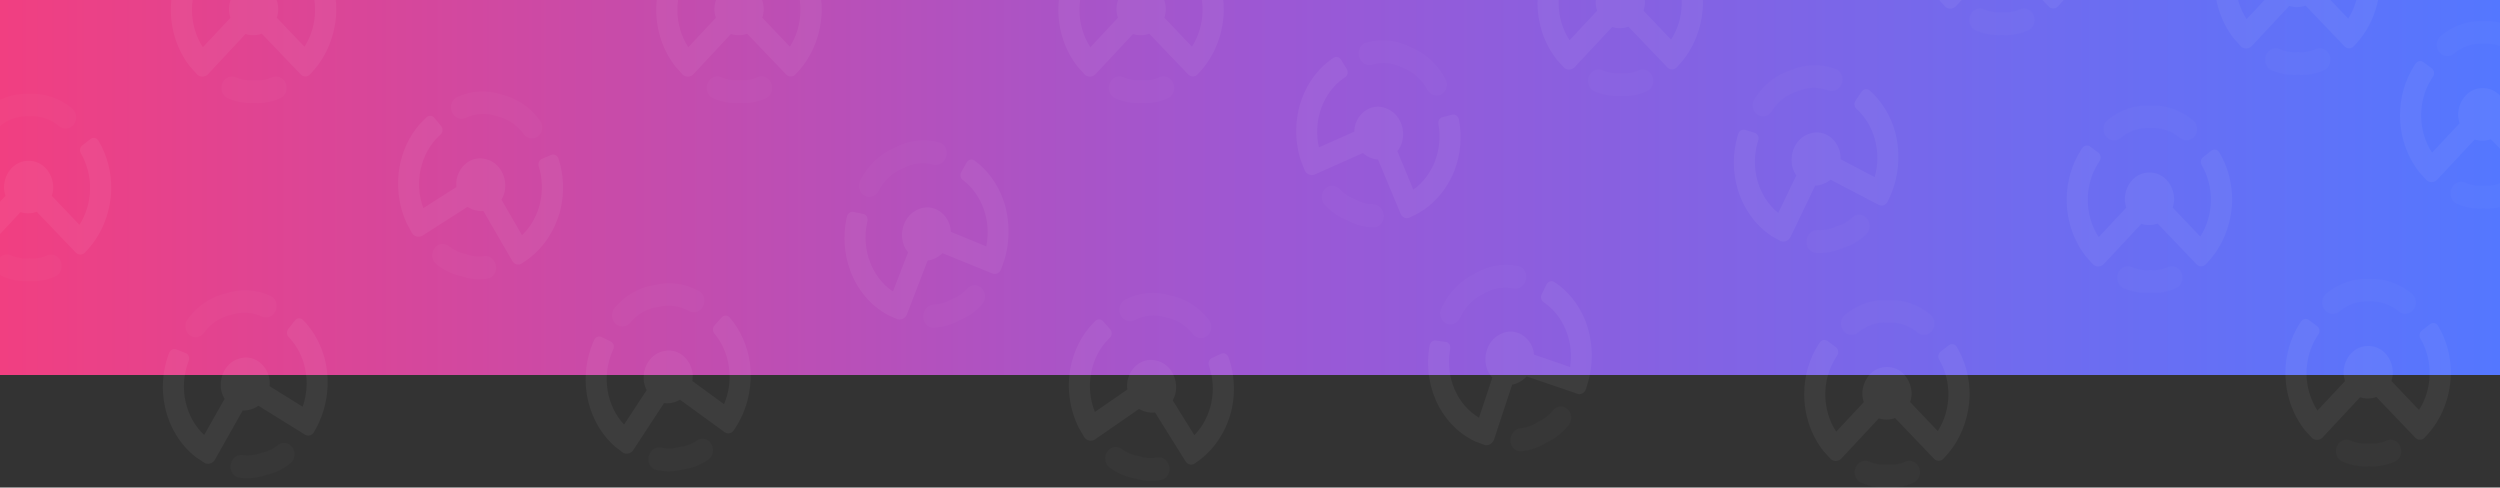 <svg width="1200" height="234" viewBox="0 0 1200 234" fill="none" xmlns="http://www.w3.org/2000/svg">
<rect x="0" y="0" width="1200" height="234" fill="#333333" stroke="none"/>
<rect width="1200" height="180" fill="url(#paint0_linear_604_22582)"/>
<g opacity="0.05">
<path d="M145.398 153.519C144.845 152.984 144.125 152.717 143.397 152.777C142.669 152.837 141.991 153.22 141.514 153.842L138.365 157.896C137.939 158.432 137.715 159.135 137.743 159.853C137.771 160.572 138.047 161.25 138.513 161.743C142.528 165.892 145.323 171.32 146.527 177.302C147.731 183.283 147.286 189.536 145.252 195.226L129.42 185.344C129.57 183.921 129.489 182.479 129.182 181.088C128.774 179.445 128.082 177.91 127.146 176.568C126.21 175.227 125.048 174.106 123.727 173.27C122.405 172.434 120.951 171.899 119.446 171.695C117.94 171.492 116.414 171.625 114.955 172.085C111.979 172.837 109.389 174.884 107.751 177.778C106.113 180.673 105.561 184.179 106.214 187.53C106.531 188.928 107.07 190.25 107.806 191.432L98.005 208.76C93.629 204.686 90.515 199.154 89.11 192.962C87.705 186.77 88.082 180.236 90.186 174.301L90.583 173.217C90.725 172.867 90.8 172.486 90.802 172.101C90.805 171.715 90.734 171.334 90.596 170.981C90.458 170.629 90.254 170.313 90 170.055C89.746 169.797 89.445 169.602 89.119 169.484L84.658 167.718C84.005 167.449 83.285 167.469 82.644 167.772C82.003 168.075 81.487 168.64 81.201 169.352L80.772 170.496C77.931 178.443 77.389 187.196 79.222 195.51C81.384 205.174 86.585 213.629 93.864 219.309L94.195 219.574L98.479 222.388C99.405 222.752 100.417 222.729 101.329 222.323C102.241 221.917 102.992 221.155 103.446 220.176L116.503 197.024C117.808 197.088 119.113 196.92 120.372 196.527C121.668 196.169 122.904 195.572 124.027 194.76L146.411 208.662C147.131 209.089 147.965 209.203 148.755 208.982C149.545 208.76 150.234 208.219 150.692 207.461L151.404 206.162C156.725 196.765 158.525 185.383 156.414 174.498C154.738 166.401 150.893 159.079 145.398 153.519Z" fill="white"/>
<path opacity="0.4" d="M91.163 161.058C90.567 160.644 90.06 160.085 89.681 159.422C89.302 158.759 89.059 158.009 88.971 157.227C88.883 156.445 88.951 155.651 89.171 154.902C89.391 154.154 89.757 153.47 90.242 152.902C94.905 146.643 101.326 142.36 108.445 140.762C115.4 138.429 122.852 138.818 129.584 141.866C130.249 142.11 130.856 142.518 131.362 143.061C131.868 143.603 132.26 144.267 132.508 145.002C132.756 145.737 132.854 146.526 132.796 147.309C132.737 148.093 132.523 148.852 132.169 149.53C131.549 150.702 130.589 151.598 129.45 152.066C128.312 152.535 127.064 152.547 125.919 152.102C121.125 149.811 115.765 149.503 110.788 151.231C105.669 152.302 101.064 155.41 97.814 159.985C96.989 161.007 95.874 161.672 94.66 161.868C93.446 162.064 92.209 161.778 91.163 161.058Z" fill="white"/>
<path opacity="0.4" d="M127.753 227.986C123.614 229.469 119.237 229.92 114.927 229.307C114.232 229.234 113.561 228.987 112.96 228.586C112.36 228.185 111.846 227.639 111.456 226.987C111.066 226.336 110.809 225.595 110.704 224.819C110.599 224.042 110.649 223.249 110.849 222.497C111.199 221.189 111.946 220.062 112.959 219.31C113.973 218.558 115.188 218.23 116.394 218.384C119.426 218.82 122.505 218.464 125.394 217.343C128.295 216.846 131.046 215.565 133.411 213.61C134.412 212.838 135.622 212.486 136.831 212.614C138.039 212.742 139.169 213.344 140.024 214.313C140.515 214.872 140.889 215.546 141.121 216.287C141.352 217.028 141.434 217.818 141.362 218.599C141.289 219.38 141.063 220.134 140.701 220.805C140.338 221.476 139.848 222.049 139.265 222.481C135.843 225.263 131.909 227.145 127.753 227.986Z" fill="white"/>
</g>
<g opacity="0.05">
<path d="M47.24 67.476C46.818 66.805 46.177 66.35 45.458 66.211C44.738 66.071 43.999 66.258 43.402 66.731L39.475 69.809C38.946 70.213 38.578 70.833 38.45 71.538C38.322 72.243 38.445 72.977 38.791 73.581C41.794 78.7 43.34 84.727 43.221 90.859C43.103 96.991 41.327 102.937 38.129 107.904L24.893 94.006C25.344 92.666 25.576 91.245 25.577 89.812C25.534 88.107 25.193 86.429 24.573 84.872C23.954 83.316 23.067 81.912 21.965 80.741C20.863 79.571 19.566 78.656 18.15 78.049C16.733 77.442 15.224 77.155 13.709 77.205C10.66 77.124 7.706 78.406 5.495 80.768C3.283 83.131 1.993 86.382 1.906 89.812C1.913 91.255 2.152 92.684 2.612 94.031L-10.624 108.177C-13.994 103.033 -15.827 96.818 -15.858 90.428C-15.89 84.037 -14.119 77.8 -10.8 72.613L-10.183 71.67C-9.969 71.369 -9.815 71.02 -9.73 70.647C-9.645 70.273 -9.631 69.884 -9.689 69.504C-9.748 69.124 -9.877 68.763 -10.068 68.443C-10.26 68.123 -10.509 67.853 -10.8 67.65L-14.749 64.721C-15.325 64.283 -16.028 64.106 -16.715 64.226C-17.402 64.346 -18.024 64.753 -18.455 65.367L-19.117 66.359C-23.583 73.298 -25.991 81.643 -26 90.209C-25.981 100.174 -22.752 109.794 -16.911 117.285L-16.646 117.633L-13.095 121.529C-12.275 122.135 -11.288 122.388 -10.316 122.242C-9.344 122.096 -8.451 121.561 -7.8 120.735L9.848 101.824C11.1 102.241 12.403 102.434 13.709 102.395C15.044 102.4 16.371 102.157 17.635 101.675L36.364 121.256C36.971 121.867 37.757 122.204 38.571 122.204C39.385 122.204 40.17 121.867 40.777 121.256L41.747 120.189C48.93 112.52 53.125 101.966 53.417 90.83C53.532 82.517 51.376 74.366 47.24 67.476Z" fill="white"/>
<path opacity="0.4" d="M-7.006 60.03C-7.496 59.466 -7.867 58.786 -8.092 58.039C-8.317 57.293 -8.392 56.499 -8.309 55.717C-8.227 54.934 -7.99 54.182 -7.615 53.515C-7.241 52.849 -6.739 52.285 -6.146 51.865C-0.275 47.061 6.876 44.654 14.127 45.04C21.377 44.67 28.524 47.076 34.401 51.865C34.993 52.282 35.495 52.844 35.869 53.508C36.244 54.172 36.481 54.923 36.563 55.703C36.646 56.484 36.572 57.276 36.346 58.021C36.121 58.765 35.75 59.443 35.261 60.005C34.407 60.974 33.283 61.581 32.078 61.726C30.872 61.87 29.659 61.543 28.643 60.8C24.484 57.272 19.35 55.514 14.149 55.836C8.952 55.482 3.816 57.244 -0.322 60.8C-1.342 61.566 -2.567 61.908 -3.787 61.768C-5.007 61.627 -6.146 61.013 -7.006 60.03Z" fill="white"/>
<path opacity="0.4" d="M14.106 134.93C9.771 135.243 5.428 134.489 1.378 132.722C0.719 132.461 0.12 132.039 -0.376 131.486C-0.872 130.934 -1.253 130.264 -1.492 129.526C-1.73 128.788 -1.82 127.999 -1.755 127.217C-1.69 126.435 -1.471 125.679 -1.115 125.003C-0.494 123.83 0.473 122.939 1.618 122.485C2.763 122.032 4.013 122.045 5.15 122.522C7.997 123.77 11.062 124.263 14.106 123.961C17.028 124.268 19.973 123.775 22.688 122.522C23.825 122.045 25.075 122.032 26.22 122.485C27.365 122.939 28.332 123.83 28.953 125.003C29.309 125.679 29.528 126.435 29.593 127.217C29.658 127.999 29.568 128.788 29.329 129.526C29.091 130.264 28.71 130.934 28.214 131.486C27.718 132.039 27.119 132.461 26.46 132.722C22.541 134.49 18.32 135.245 14.106 134.93Z" fill="white"/>
</g>
<g opacity="0.05">
<path d="M155.24 -18.024C154.818 -18.695 154.177 -19.149 153.458 -19.289C152.738 -19.429 151.999 -19.241 151.402 -18.768L147.475 -15.691C146.946 -15.287 146.578 -14.667 146.45 -13.962C146.322 -13.257 146.445 -12.524 146.791 -11.919C149.794 -6.8 151.34 -0.773 151.221 5.359C151.103 11.491 149.327 17.437 146.129 22.404L132.893 8.506C133.344 7.166 133.576 5.745 133.577 4.312C133.534 2.607 133.193 0.929 132.573 -0.628C131.954 -2.184 131.067 -3.588 129.965 -4.759C128.863 -5.929 127.566 -6.844 126.15 -7.451C124.733 -8.058 123.224 -8.345 121.709 -8.295C118.66 -8.376 115.706 -7.094 113.495 -4.732C111.283 -2.369 109.993 0.882 109.906 4.312C109.913 5.755 110.152 7.184 110.612 8.531L97.376 22.677C94.006 17.533 92.173 11.318 92.142 4.928C92.11 -1.463 93.881 -7.7 97.2 -12.887L97.817 -13.83C98.031 -14.131 98.185 -14.48 98.27 -14.854C98.355 -15.227 98.369 -15.616 98.311 -15.996C98.252 -16.376 98.123 -16.737 97.932 -17.057C97.74 -17.377 97.491 -17.647 97.2 -17.85L93.251 -20.779C92.674 -21.217 91.972 -21.394 91.285 -21.274C90.598 -21.154 89.976 -20.747 89.545 -20.134L88.883 -19.141C84.417 -12.202 82.009 -3.857 82 4.709C82.019 14.674 85.248 24.294 91.089 31.785L91.354 32.133L94.905 36.029C95.725 36.635 96.712 36.888 97.684 36.742C98.656 36.596 99.549 36.061 100.2 35.235L117.848 16.324C119.1 16.741 120.403 16.934 121.709 16.895C123.044 16.9 124.371 16.657 125.635 16.175L144.365 35.756C144.971 36.367 145.757 36.704 146.571 36.704C147.384 36.704 148.17 36.367 148.777 35.756L149.747 34.689C156.93 27.02 161.125 16.466 161.417 5.33C161.532 -2.983 159.376 -11.134 155.24 -18.024Z" fill="white"/>
<path opacity="0.4" d="M122.106 49.43C117.771 49.743 113.428 48.989 109.378 47.222C108.719 46.961 108.12 46.539 107.624 45.986C107.128 45.434 106.747 44.764 106.508 44.026C106.27 43.288 106.18 42.499 106.245 41.717C106.31 40.935 106.529 40.179 106.885 39.503C107.506 38.33 108.473 37.439 109.618 36.985C110.763 36.532 112.013 36.545 113.15 37.022C115.997 38.27 119.062 38.763 122.106 38.461C125.028 38.768 127.973 38.275 130.688 37.022C131.825 36.545 133.075 36.532 134.22 36.985C135.365 37.439 136.332 38.33 136.953 39.503C137.309 40.179 137.528 40.935 137.593 41.717C137.658 42.499 137.568 43.288 137.329 44.026C137.091 44.764 136.71 45.434 136.214 45.986C135.718 46.539 135.119 46.961 134.46 47.222C130.541 48.99 126.319 49.745 122.106 49.43Z" fill="white"/>
</g>
<g opacity="0.05">
<path d="M268.088 76.146C267.823 75.38 267.299 74.764 266.631 74.433C265.963 74.102 265.205 74.082 264.524 74.379L260.052 76.296C259.452 76.543 258.961 77.046 258.686 77.695C258.41 78.344 258.371 79.089 258.577 79.77C260.39 85.554 260.594 91.823 259.161 97.74C257.727 103.658 254.725 108.943 250.554 112.893L240.7 95.806C241.426 94.628 241.956 93.312 242.265 91.922C242.591 90.257 242.621 88.535 242.354 86.856C242.087 85.177 241.529 83.574 240.711 82.138C239.894 80.702 238.833 79.461 237.588 78.487C236.344 77.513 234.942 76.823 233.461 76.459C230.52 75.552 227.379 75.991 224.725 77.681C222.071 79.372 220.119 82.176 219.298 85.48C218.994 86.882 218.918 88.334 219.076 89.766L203.191 99.889C201.027 93.981 200.585 87.452 201.929 81.242C203.272 75.033 206.332 69.463 210.667 65.334L211.469 64.587C211.741 64.353 211.966 64.056 212.129 63.717C212.292 63.378 212.389 63.004 212.414 62.619C212.439 62.235 212.391 61.849 212.274 61.487C212.157 61.124 211.973 60.794 211.734 60.518L208.533 56.601C208.068 56.02 207.425 55.657 206.732 55.586C206.039 55.515 205.349 55.741 204.798 56.219L203.942 57.002C198.117 62.519 193.986 69.961 192.135 78.27C190.011 87.945 191.075 98.157 195.131 107.016L195.314 107.425L197.922 112.172C198.587 112.983 199.49 113.497 200.465 113.62C201.44 113.743 202.421 113.467 203.23 112.843L224.421 99.296C225.546 100.042 226.769 100.583 228.044 100.901C229.338 101.27 230.678 101.395 232.009 101.271L245.971 125.368C246.428 126.126 247.118 126.667 247.907 126.889C248.697 127.11 249.532 126.996 250.252 126.569L251.423 125.798C260.042 120.311 266.382 111.212 269.06 100.487C270.959 92.452 270.62 83.956 268.088 76.146Z" fill="white"/>
<path opacity="0.4" d="M217.056 54.156C216.702 53.475 216.489 52.715 216.431 51.929C216.372 51.144 216.471 50.353 216.719 49.616C216.968 48.879 217.359 48.214 217.866 47.669C218.372 47.124 218.981 46.714 219.646 46.468C226.376 43.404 233.833 43.015 240.785 45.363C247.899 46.977 254.316 51.256 258.989 57.503C259.474 58.069 259.84 58.751 260.061 59.497C260.281 60.243 260.35 61.036 260.262 61.816C260.174 62.596 259.932 63.344 259.553 64.005C259.174 64.666 258.669 65.224 258.073 65.636C257.037 66.343 255.815 66.626 254.614 66.439C253.413 66.251 252.307 65.603 251.481 64.605C248.204 60.05 243.601 56.947 238.485 55.844C233.518 54.087 228.155 54.398 223.376 56.722C222.222 57.188 220.959 57.187 219.806 56.718C218.652 56.25 217.68 55.344 217.056 54.156Z" fill="white"/>
<path opacity="0.4" d="M221.432 132.578C217.159 131.702 213.106 129.788 209.556 126.971C208.974 126.539 208.483 125.966 208.121 125.295C207.758 124.624 207.532 123.87 207.46 123.089C207.387 122.308 207.469 121.518 207.701 120.777C207.932 120.036 208.307 119.362 208.797 118.803C209.652 117.834 210.782 117.233 211.991 117.104C213.199 116.976 214.409 117.328 215.41 118.1C217.904 120.087 220.772 121.399 223.791 121.935C226.56 123.028 229.523 123.35 232.427 122.874C233.633 122.72 234.849 123.048 235.862 123.8C236.876 124.552 237.622 125.679 237.973 126.987C238.173 127.739 238.222 128.532 238.117 129.309C238.012 130.085 237.755 130.826 237.365 131.477C236.975 132.129 236.461 132.675 235.861 133.076C235.261 133.477 234.589 133.724 233.894 133.797C229.711 134.447 225.452 134.03 221.432 132.578Z" fill="white"/>
</g>
<g opacity="0.05">
<path d="M350.252 152.39C349.733 151.812 349.032 151.489 348.301 151.492C347.571 151.495 346.872 151.824 346.357 152.406L342.965 156.204C342.506 156.705 342.24 157.388 342.222 158.108C342.205 158.827 342.439 159.525 342.874 160.053C346.621 164.507 349.073 170.141 349.903 176.203C350.733 182.264 349.902 188.467 347.52 193.984L332.339 182.883C332.577 181.475 332.586 180.03 332.366 178.619C332.06 176.948 331.465 175.362 330.615 173.95C329.764 172.538 328.675 171.329 327.408 170.391C326.142 169.454 324.724 168.806 323.235 168.485C321.747 168.164 320.216 168.176 318.731 168.521C315.716 169.038 313.006 170.877 311.192 173.635C309.379 176.394 308.61 179.848 309.054 183.243C309.283 184.662 309.74 186.023 310.401 187.26L299.549 203.777C295.436 199.369 292.672 193.607 291.655 187.319C290.637 181.032 291.418 174.544 293.886 168.788L294.349 167.738C294.513 167.4 294.611 167.026 294.637 166.641C294.663 166.257 294.616 165.871 294.5 165.508C294.384 165.146 294.201 164.815 293.963 164.538C293.725 164.26 293.438 164.043 293.12 163.899L288.779 161.787C288.144 161.468 287.425 161.431 286.767 161.683C286.109 161.935 285.559 162.458 285.229 163.146L284.73 164.253C281.404 171.959 280.32 180.648 281.633 189.085C283.19 198.895 287.855 207.738 294.764 213.975L295.078 214.265L299.177 217.409C300.078 217.845 301.089 217.901 302.024 217.568C302.959 217.234 303.756 216.533 304.268 215.592L318.73 193.521C320.027 193.687 321.34 193.622 322.62 193.329C323.935 193.073 325.204 192.574 326.376 191.853L347.843 207.478C348.534 207.96 349.36 208.139 350.162 207.98C350.963 207.821 351.685 207.335 352.188 206.616L352.979 205.375C358.869 196.419 361.371 185.206 359.94 174.182C358.77 165.973 355.388 158.367 350.252 152.39Z" fill="white"/>
<path opacity="0.4" d="M295.682 155.656C295.113 155.196 294.643 154.599 294.306 153.908C293.968 153.217 293.773 152.45 293.733 151.663C293.694 150.876 293.811 150.089 294.077 149.359C294.342 148.63 294.75 147.977 295.269 147.447C300.309 141.569 306.98 137.801 314.181 136.765C321.263 134.984 328.673 135.957 335.2 139.526C335.848 139.821 336.429 140.276 336.9 140.857C337.371 141.438 337.72 142.131 337.922 142.884C338.124 143.637 338.173 144.431 338.066 145.208C337.959 145.985 337.698 146.726 337.304 147.375C336.612 148.495 335.599 149.313 334.434 149.691C333.269 150.069 332.024 149.984 330.909 149.45C326.268 146.788 320.941 146.06 315.869 147.393C310.696 148.06 305.91 150.798 302.383 155.108C301.497 156.062 300.344 156.639 299.12 156.739C297.897 156.839 296.681 156.456 295.682 155.656Z" fill="white"/>
<path opacity="0.4" d="M328.034 225.294C323.813 226.448 319.419 226.555 315.158 225.605C314.469 225.477 313.814 225.179 313.24 224.731C312.667 224.284 312.188 223.699 311.839 223.019C311.49 222.338 311.28 221.579 311.224 220.796C311.167 220.013 311.265 219.226 311.512 218.491C311.942 217.214 312.757 216.148 313.814 215.478C314.872 214.807 316.105 214.576 317.299 214.823C320.295 215.497 323.39 215.383 326.341 214.491C329.266 214.223 332.09 213.161 334.57 211.397C335.617 210.705 336.846 210.448 338.043 210.671C339.241 210.894 340.331 211.583 341.123 212.617C341.578 213.213 341.91 213.915 342.095 214.672C342.28 215.43 342.313 216.224 342.192 216.998C342.071 217.771 341.799 218.505 341.396 219.146C340.993 219.787 340.468 220.32 339.86 220.705C336.273 223.212 332.232 224.781 328.034 225.294Z" fill="white"/>
</g>
<g opacity="0.05">
<path d="M388.24 -18.024C387.818 -18.695 387.177 -19.149 386.458 -19.289C385.738 -19.429 384.999 -19.241 384.402 -18.768L380.475 -15.691C379.946 -15.287 379.578 -14.667 379.45 -13.962C379.322 -13.257 379.445 -12.524 379.791 -11.919C382.794 -6.8 384.34 -0.773 384.221 5.359C384.103 11.491 382.327 17.437 379.129 22.404L365.893 8.506C366.344 7.166 366.576 5.745 366.577 4.312C366.534 2.607 366.193 0.929 365.573 -0.628C364.954 -2.184 364.067 -3.588 362.965 -4.759C361.863 -5.929 360.566 -6.844 359.15 -7.451C357.733 -8.058 356.224 -8.345 354.709 -8.295C351.66 -8.376 348.706 -7.094 346.495 -4.732C344.283 -2.369 342.993 0.882 342.906 4.312C342.913 5.755 343.152 7.184 343.612 8.531L330.376 22.677C327.006 17.533 325.173 11.318 325.142 4.928C325.11 -1.463 326.881 -7.7 330.2 -12.887L330.817 -13.83C331.031 -14.131 331.185 -14.48 331.27 -14.854C331.355 -15.227 331.369 -15.616 331.311 -15.996C331.252 -16.376 331.123 -16.737 330.932 -17.057C330.74 -17.377 330.491 -17.647 330.2 -17.85L326.251 -20.779C325.675 -21.217 324.972 -21.394 324.285 -21.274C323.598 -21.154 322.976 -20.747 322.545 -20.134L321.883 -19.141C317.417 -12.202 315.009 -3.857 315 4.709C315.019 14.674 318.248 24.294 324.089 31.785L324.354 32.133L327.905 36.029C328.725 36.635 329.712 36.888 330.684 36.742C331.656 36.596 332.549 36.061 333.2 35.235L350.848 16.324C352.1 16.741 353.403 16.934 354.709 16.895C356.044 16.9 357.371 16.657 358.635 16.175L377.365 35.756C377.971 36.367 378.757 36.704 379.571 36.704C380.384 36.704 381.17 36.367 381.777 35.756L382.747 34.689C389.93 27.02 394.125 16.466 394.417 5.33C394.532 -2.983 392.376 -11.134 388.24 -18.024Z" fill="white"/>
<path opacity="0.4" d="M355.106 49.43C350.771 49.743 346.428 48.989 342.378 47.222C341.719 46.961 341.12 46.539 340.624 45.986C340.128 45.434 339.747 44.764 339.508 44.026C339.27 43.288 339.18 42.499 339.245 41.717C339.31 40.935 339.529 40.179 339.885 39.503C340.506 38.33 341.473 37.439 342.618 36.985C343.763 36.532 345.013 36.545 346.15 37.022C348.997 38.27 352.062 38.763 355.106 38.461C358.028 38.768 360.973 38.275 363.688 37.022C364.825 36.545 366.075 36.532 367.22 36.985C368.365 37.439 369.332 38.33 369.953 39.503C370.309 40.179 370.528 40.935 370.593 41.717C370.658 42.499 370.568 43.288 370.329 44.026C370.091 44.764 369.71 45.434 369.214 45.986C368.718 46.539 368.119 46.961 367.46 47.222C363.541 48.99 359.319 49.745 355.106 49.43Z" fill="white"/>
</g>
<g opacity="0.05">
<path d="M467.747 77.028C467.126 76.596 466.378 76.459 465.667 76.647C464.956 76.835 464.34 77.332 463.955 78.03L461.409 82.589C461.062 83.193 460.939 83.926 461.066 84.632C461.194 85.337 461.561 85.958 462.09 86.362C466.632 89.754 470.148 94.623 472.169 100.319C474.19 106.015 474.62 112.269 473.402 118.247L456.391 111.273C456.341 109.841 456.06 108.431 455.564 107.111C454.932 105.561 454.035 104.166 452.924 103.005C451.813 101.845 450.51 100.943 449.088 100.349C447.667 99.756 446.156 99.484 444.641 99.548C443.126 99.612 441.637 100.011 440.26 100.723C437.425 101.99 435.152 104.467 433.937 107.614C432.721 110.761 432.663 114.321 433.775 117.516C434.281 118.842 434.998 120.052 435.89 121.09L428.619 139.929C423.73 136.675 419.885 131.76 417.636 125.892C415.387 120.023 414.851 113.503 416.105 107.27L416.346 106.131C416.437 105.759 416.458 105.37 416.407 104.989C416.355 104.608 416.233 104.244 416.047 103.92C415.862 103.596 415.617 103.32 415.33 103.11C415.043 102.9 414.719 102.76 414.381 102.701L409.729 101.741C409.046 101.591 408.338 101.737 407.747 102.149C407.156 102.562 406.725 103.21 406.541 103.964L406.277 105.169C404.576 113.519 405.258 122.259 408.225 130.149C411.703 139.313 418.017 146.748 425.995 151.077L426.359 151.281L430.982 153.306C431.947 153.503 432.943 153.302 433.787 152.741C434.632 152.179 435.268 151.294 435.58 150.248L445.257 125.082C446.554 124.916 447.821 124.52 449.009 123.911C450.24 123.329 451.377 122.521 452.373 121.522L476.415 131.314C477.185 131.609 478.025 131.575 478.774 131.217C479.524 130.859 480.129 130.203 480.476 129.374L480.999 127.965C484.947 117.748 485.143 106.189 481.544 95.81C478.763 88.108 473.947 81.552 467.747 77.028Z" fill="white"/>
<path opacity="0.4" d="M415.227 94.018C414.58 93.714 414.003 93.251 413.536 92.662C413.069 92.075 412.725 91.377 412.529 90.62C412.334 89.863 412.29 89.067 412.404 88.288C412.517 87.511 412.783 86.771 413.183 86.124C416.918 79.121 422.665 73.761 429.474 70.93C436.019 67.402 443.433 66.475 450.506 68.3C451.197 68.424 451.854 68.72 452.429 69.167C453.004 69.614 453.483 70.201 453.83 70.883C454.177 71.566 454.384 72.327 454.435 73.112C454.486 73.896 454.381 74.683 454.126 75.415C453.676 76.682 452.852 77.735 451.793 78.398C450.733 79.061 449.503 79.293 448.31 79.056C443.256 77.637 437.919 78.275 433.244 80.858C428.337 82.817 424.221 86.696 421.647 91.788C420.974 92.942 419.965 93.795 418.794 94.203C417.622 94.609 416.36 94.544 415.227 94.018Z" fill="white"/>
<path opacity="0.4" d="M460.676 153.684C456.794 155.877 452.534 157.092 448.192 157.246C447.495 157.295 446.797 157.17 446.148 156.879C445.5 156.589 444.917 156.14 444.441 155.565C443.965 154.99 443.608 154.304 443.396 153.556C443.185 152.807 443.123 152.015 443.216 151.237C443.38 149.884 443.961 148.638 444.857 147.718C445.754 146.797 446.909 146.259 448.121 146.198C451.176 146.096 454.169 145.202 456.866 143.586C459.662 142.585 462.201 140.836 464.265 138.489C465.147 137.55 466.293 136.989 467.504 136.903C468.716 136.817 469.915 137.212 470.894 138.019C471.457 138.485 471.92 139.085 472.252 139.776C472.583 140.467 472.775 141.233 472.811 142.017C472.848 142.801 472.73 143.585 472.465 144.312C472.201 145.039 471.796 145.69 471.28 146.22C468.287 149.57 464.663 152.121 460.676 153.684Z" fill="white"/>
</g>
<g opacity="0.05">
<path d="M700.297 57.372C700.129 56.572 699.687 55.88 699.066 55.448C698.445 55.015 697.697 54.877 696.986 55.064L692.321 56.263C691.695 56.414 691.148 56.834 690.794 57.434C690.441 58.034 690.311 58.765 690.43 59.472C691.51 65.484 690.936 71.723 688.785 77.359C686.633 82.994 683.007 87.758 678.388 91.017L670.743 72.553C671.608 71.5 672.296 70.28 672.774 68.952C673.302 67.353 673.544 65.653 673.488 63.949C673.432 62.245 673.077 60.57 672.445 59.02C671.813 57.47 670.916 56.075 669.804 54.915C668.693 53.755 667.389 52.853 665.968 52.261C663.167 50.902 660.003 50.845 657.165 52.103C654.328 53.362 652.049 55.833 650.827 58.977C650.352 60.317 650.098 61.743 650.076 63.186L633.094 70.724C631.682 64.534 632.052 57.999 634.151 52.061C636.249 46.122 639.968 41.085 644.772 37.675L645.659 37.061C645.957 36.871 646.217 36.613 646.42 36.303C646.623 35.992 646.765 35.637 646.838 35.26C646.91 34.884 646.911 34.494 646.84 34.117C646.768 33.74 646.627 33.384 646.425 33.073L643.739 28.694C643.35 28.044 642.758 27.585 642.081 27.406C641.404 27.227 640.692 27.343 640.088 27.73L639.144 28.371C632.693 32.923 627.681 39.645 624.82 47.584C621.52 56.831 621.311 67.111 624.231 76.519L624.361 76.953L626.357 82.062C626.915 82.969 627.746 83.62 628.696 83.894C629.646 84.169 630.652 84.049 631.53 83.557L654.19 73.461C655.213 74.375 656.356 75.103 657.58 75.617C658.816 76.184 660.127 76.518 661.46 76.604L672.305 102.653C672.665 103.475 673.28 104.118 674.035 104.461C674.79 104.805 675.63 104.823 676.396 104.512L677.652 103.932C686.865 99.848 694.269 91.831 698.248 81.628C701.122 73.969 701.838 65.503 700.297 57.372Z" fill="white"/>
<path opacity="0.4" d="M652.479 27.608C652.214 26.879 652.096 26.092 652.136 25.305C652.175 24.517 652.371 23.75 652.708 23.059C653.045 22.368 653.515 21.771 654.084 21.311C654.653 20.851 655.306 20.539 655.996 20.4C663.039 18.42 670.471 19.202 677.066 22.616C683.911 25.328 689.736 30.57 693.59 37.488C694.001 38.124 694.279 38.856 694.405 39.63C694.531 40.404 694.501 41.199 694.317 41.958C694.134 42.717 693.801 43.42 693.345 44.015C692.888 44.61 692.318 45.083 691.677 45.398C690.563 45.936 689.319 46.025 688.153 45.651C686.987 45.277 685.971 44.463 685.277 43.345C682.595 38.322 678.421 34.528 673.491 32.635C668.79 30.117 663.441 29.586 658.421 31.138C657.22 31.419 655.97 31.22 654.885 30.576C653.801 29.931 652.95 28.882 652.479 27.608Z" fill="white"/>
<path opacity="0.4" d="M647.114 105.951C642.99 104.414 639.214 101.884 636.047 98.539C635.524 98.019 635.109 97.376 634.833 96.654C634.557 95.933 634.426 95.151 634.451 94.367C634.476 93.582 634.655 92.812 634.976 92.115C635.297 91.417 635.751 90.808 636.306 90.332C637.272 89.506 638.466 89.087 639.678 89.149C640.891 89.211 642.046 89.75 642.941 90.671C645.165 93.029 647.843 94.777 650.766 95.78C653.373 97.297 656.268 98.08 659.202 98.062C660.416 98.099 661.579 98.614 662.489 99.517C663.4 100.42 664 101.654 664.185 103.004C664.29 103.78 664.241 104.573 664.041 105.326C663.841 106.078 663.495 106.771 663.028 107.355C662.561 107.939 661.985 108.4 661.341 108.703C660.697 109.006 660.001 109.145 659.303 109.109C655.081 109.098 650.915 108.018 647.114 105.951Z" fill="white"/>
</g>
<g opacity="0.05">
<path d="M897.41 43.42C896.825 42.929 896.09 42.719 895.367 42.837C894.645 42.954 893.993 43.389 893.555 44.046L890.666 48.338C890.273 48.906 890.094 49.624 890.166 50.339C890.238 51.054 890.556 51.709 891.051 52.164C895.313 55.988 898.439 61.183 900.011 67.056C901.582 72.928 901.526 79.201 899.85 85.037L883.444 76.421C883.505 74.989 883.335 73.557 882.942 72.194C882.433 70.588 881.648 69.11 880.631 67.845C879.614 66.58 878.385 65.553 877.016 64.823C875.646 64.093 874.161 63.673 872.647 63.588C871.133 63.504 869.619 63.756 868.192 64.33C865.27 65.313 862.813 67.559 861.359 70.574C859.904 73.59 859.57 77.131 860.43 80.423C860.832 81.793 861.453 83.069 862.26 84.19L853.558 102.245C848.939 98.524 845.489 93.251 843.704 87.184C841.918 81.117 841.889 74.57 843.621 68.483L843.949 67.372C844.07 67.011 844.121 66.625 844.099 66.241C844.077 65.856 843.984 65.481 843.824 65.14C843.664 64.799 843.442 64.5 843.172 64.263C842.902 64.025 842.59 63.855 842.258 63.763L837.698 62.35C837.029 62.134 836.313 62.21 835.692 62.563C835.072 62.915 834.592 63.519 834.35 64.252L833.994 65.427C831.652 73.578 831.654 82.352 833.999 90.502C836.754 99.973 842.467 107.999 850.08 113.093L850.427 113.332L854.875 115.803C855.822 116.094 856.829 115.991 857.714 115.515C858.599 115.038 859.301 114.219 859.693 113.207L871.283 89.086C872.588 89.047 873.88 88.778 875.111 88.287C876.382 87.828 877.577 87.135 878.648 86.237L901.839 98.349C902.584 98.719 903.423 98.767 904.197 98.484C904.972 98.201 905.626 97.607 906.035 96.815L906.665 95.463C911.39 85.672 912.481 74.176 909.699 63.483C907.525 55.538 903.236 48.535 897.41 43.42Z" fill="white"/>
<path opacity="0.4" d="M843.774 55.196C843.153 54.829 842.614 54.311 842.194 53.68C841.775 53.048 841.486 52.319 841.35 51.546C841.213 50.773 841.232 49.975 841.405 49.211C841.578 48.447 841.9 47.736 842.349 47.131C846.613 40.521 852.753 35.745 859.756 33.592C866.548 30.72 874.006 30.523 880.911 33.035C881.59 33.226 882.221 33.586 882.759 34.087C883.298 34.589 883.729 35.22 884.022 35.934C884.315 36.648 884.462 37.427 884.453 38.213C884.443 38.999 884.276 39.773 883.966 40.478C883.419 41.696 882.517 42.664 881.41 43.221C880.304 43.778 879.06 43.888 877.89 43.534C872.965 41.625 867.599 41.738 862.742 43.852C857.702 45.322 853.301 48.784 850.342 53.603C849.583 54.687 848.511 55.439 847.312 55.729C846.114 56.02 844.862 55.831 843.774 55.196Z" fill="white"/>
<path opacity="0.4" d="M884.424 119.093C880.387 120.897 876.049 121.69 871.712 121.417C871.014 121.398 870.328 121.205 869.705 120.852C869.081 120.498 868.535 119.994 868.105 119.375C867.676 118.756 867.374 118.037 867.221 117.271C867.068 116.504 867.068 115.709 867.221 114.943C867.489 113.611 868.164 112.428 869.128 111.598C870.093 110.769 871.285 110.346 872.498 110.405C875.549 110.603 878.599 110.005 881.411 108.66C884.275 107.937 886.939 106.443 889.177 104.308C890.128 103.459 891.313 103.012 892.527 103.045C893.74 103.079 894.905 103.59 895.818 104.49C896.342 105.009 896.757 105.652 897.034 106.373C897.311 107.094 897.442 107.875 897.418 108.66C897.394 109.445 897.215 110.214 896.895 110.913C896.575 111.611 896.122 112.22 895.567 112.697C892.326 115.741 888.518 117.927 884.424 119.093Z" fill="white"/>
</g>
<g opacity="0.05">
<path d="M1065.24 73.101C1064.82 72.43 1064.18 71.975 1063.46 71.836C1062.74 71.696 1062 71.883 1061.4 72.356L1057.48 75.434C1056.95 75.838 1056.58 76.458 1056.45 77.163C1056.32 77.868 1056.44 78.602 1056.79 79.206C1059.79 84.325 1061.34 90.352 1061.22 96.484C1061.1 102.616 1059.33 108.562 1056.13 113.529L1042.89 99.631C1043.34 98.291 1043.58 96.87 1043.58 95.437C1043.53 93.732 1043.19 92.054 1042.57 90.497C1041.95 88.941 1041.07 87.537 1039.97 86.366C1038.86 85.196 1037.57 84.281 1036.15 83.674C1034.73 83.067 1033.22 82.78 1031.71 82.83C1028.66 82.749 1025.71 84.031 1023.49 86.393C1021.28 88.756 1019.99 92.007 1019.91 95.437C1019.91 96.88 1020.15 98.309 1020.61 99.656L1007.38 113.802C1004.01 108.658 1002.17 102.443 1002.14 96.053C1002.11 89.662 1003.88 83.425 1007.2 78.238L1007.82 77.295C1008.03 76.994 1008.19 76.645 1008.27 76.272C1008.36 75.898 1008.37 75.509 1008.31 75.129C1008.25 74.749 1008.12 74.388 1007.93 74.068C1007.74 73.748 1007.49 73.478 1007.2 73.275L1003.25 70.346C1002.67 69.908 1001.97 69.731 1001.29 69.851C1000.6 69.971 999.976 70.378 999.545 70.992L998.883 71.984C994.417 78.923 992.009 87.268 992 95.834C992.019 105.799 995.248 115.419 1001.09 122.91L1001.35 123.258L1004.91 127.154C1005.73 127.76 1006.71 128.013 1007.68 127.867C1008.66 127.721 1009.55 127.186 1010.2 126.36L1027.85 107.449C1029.1 107.866 1030.4 108.059 1031.71 108.02C1033.04 108.025 1034.37 107.782 1035.64 107.3L1054.36 126.881C1054.97 127.492 1055.76 127.829 1056.57 127.829C1057.38 127.829 1058.17 127.492 1058.78 126.881L1059.75 125.814C1066.93 118.145 1071.13 107.591 1071.42 96.455C1071.53 88.142 1069.38 79.991 1065.24 73.101Z" fill="white"/>
<path opacity="0.4" d="M1010.99 65.655C1010.5 65.091 1010.13 64.411 1009.91 63.664C1009.68 62.918 1009.61 62.124 1009.69 61.342C1009.77 60.559 1010.01 59.807 1010.38 59.14C1010.76 58.474 1011.26 57.91 1011.85 57.49C1017.72 52.686 1024.88 50.279 1032.13 50.665C1039.38 50.295 1046.52 52.701 1052.4 57.49C1052.99 57.907 1053.5 58.469 1053.87 59.133C1054.24 59.797 1054.48 60.548 1054.56 61.328C1054.65 62.109 1054.57 62.901 1054.35 63.646C1054.12 64.39 1053.75 65.068 1053.26 65.63C1052.41 66.599 1051.28 67.206 1050.08 67.351C1048.87 67.495 1047.66 67.168 1046.64 66.425C1042.48 62.897 1037.35 61.139 1032.15 61.461C1026.95 61.107 1021.82 62.869 1017.68 66.425C1016.66 67.191 1015.43 67.533 1014.21 67.393C1012.99 67.252 1011.85 66.638 1010.99 65.655Z" fill="white"/>
<path opacity="0.4" d="M1032.11 140.555C1027.77 140.868 1023.43 140.114 1019.38 138.347C1018.72 138.086 1018.12 137.664 1017.62 137.111C1017.13 136.559 1016.75 135.889 1016.51 135.151C1016.27 134.413 1016.18 133.624 1016.25 132.842C1016.31 132.06 1016.53 131.304 1016.88 130.628C1017.51 129.455 1018.47 128.564 1019.62 128.11C1020.76 127.657 1022.01 127.67 1023.15 128.147C1026 129.395 1029.06 129.888 1032.11 129.586C1035.03 129.893 1037.97 129.4 1040.69 128.147C1041.83 127.67 1043.08 127.657 1044.22 128.11C1045.37 128.564 1046.33 129.455 1046.95 130.628C1047.31 131.304 1047.53 132.06 1047.59 132.842C1047.66 133.624 1047.57 134.413 1047.33 135.151C1047.09 135.889 1046.71 136.559 1046.21 137.111C1045.72 137.664 1045.12 138.086 1044.46 138.347C1040.54 140.115 1036.32 140.87 1032.11 140.555Z" fill="white"/>
</g>
<g opacity="0.05">
<path d="M1136.24 -31.524C1135.82 -32.195 1135.18 -32.65 1134.46 -32.789C1133.74 -32.929 1133 -32.742 1132.4 -32.269L1128.48 -29.191C1127.95 -28.787 1127.58 -28.167 1127.45 -27.462C1127.32 -26.757 1127.44 -26.023 1127.79 -25.419C1130.79 -20.3 1132.34 -14.273 1132.22 -8.141C1132.1 -2.009 1130.33 3.937 1127.13 8.904L1113.89 -4.994C1114.34 -6.334 1114.58 -7.755 1114.58 -9.188C1114.53 -10.893 1114.19 -12.571 1113.57 -14.128C1112.95 -15.684 1112.07 -17.088 1110.97 -18.259C1109.86 -19.429 1108.57 -20.344 1107.15 -20.951C1105.73 -21.558 1104.22 -21.845 1102.71 -21.795C1099.66 -21.875 1096.71 -20.594 1094.49 -18.232C1092.28 -15.869 1090.99 -12.618 1090.91 -9.188C1090.91 -7.745 1091.15 -6.316 1091.61 -4.969L1078.38 9.177C1075.01 4.033 1073.17 -2.182 1073.14 -8.572C1073.11 -14.963 1074.88 -21.2 1078.2 -26.387L1078.82 -27.33C1079.03 -27.631 1079.19 -27.98 1079.27 -28.354C1079.36 -28.727 1079.37 -29.116 1079.31 -29.496C1079.25 -29.876 1079.12 -30.237 1078.93 -30.557C1078.74 -30.877 1078.49 -31.147 1078.2 -31.35L1074.25 -34.279C1073.67 -34.717 1072.97 -34.894 1072.29 -34.774C1071.6 -34.654 1070.98 -34.247 1070.54 -33.633L1069.88 -32.641C1065.42 -25.702 1063.01 -17.357 1063 -8.791C1063.02 1.174 1066.25 10.794 1072.09 18.285L1072.35 18.633L1075.91 22.529C1076.73 23.135 1077.71 23.388 1078.68 23.242C1079.66 23.096 1080.55 22.561 1081.2 21.735L1098.85 2.824C1100.1 3.241 1101.4 3.434 1102.71 3.395C1104.04 3.4 1105.37 3.157 1106.64 2.675L1125.36 22.256C1125.97 22.867 1126.76 23.204 1127.57 23.204C1128.38 23.204 1129.17 22.867 1129.78 22.256L1130.75 21.189C1137.93 13.52 1142.13 2.966 1142.42 -8.17C1142.53 -16.483 1140.38 -24.634 1136.24 -31.524Z" fill="white"/>
<path opacity="0.4" d="M1103.11 35.93C1098.77 36.243 1094.43 35.489 1090.38 33.722C1089.72 33.461 1089.12 33.039 1088.62 32.486C1088.13 31.934 1087.75 31.264 1087.51 30.526C1087.27 29.788 1087.18 28.999 1087.25 28.217C1087.31 27.435 1087.53 26.679 1087.88 26.003C1088.51 24.83 1089.47 23.939 1090.62 23.485C1091.76 23.032 1093.01 23.045 1094.15 23.521C1097 24.77 1100.06 25.263 1103.11 24.961C1106.03 25.268 1108.97 24.774 1111.69 23.521C1112.83 23.045 1114.08 23.032 1115.22 23.485C1116.37 23.939 1117.33 24.83 1117.95 26.003C1118.31 26.679 1118.53 27.435 1118.59 28.217C1118.66 28.999 1118.57 29.788 1118.33 30.526C1118.09 31.264 1117.71 31.934 1117.21 32.486C1116.72 33.039 1116.12 33.461 1115.46 33.722C1111.54 35.49 1107.32 36.245 1103.11 35.93Z" fill="white"/>
</g>
<g opacity="0.05">
<path d="M1225.24 32.601C1224.82 31.93 1224.18 31.476 1223.46 31.336C1222.74 31.196 1222 31.384 1221.4 31.857L1217.48 34.934C1216.95 35.338 1216.58 35.958 1216.45 36.663C1216.32 37.368 1216.44 38.102 1216.79 38.706C1219.79 43.825 1221.34 49.852 1221.22 55.984C1221.1 62.116 1219.33 68.062 1216.13 73.029L1202.89 59.131C1203.34 57.791 1203.58 56.37 1203.58 54.937C1203.53 53.232 1203.19 51.554 1202.57 49.997C1201.95 48.441 1201.07 47.037 1199.97 45.866C1198.86 44.696 1197.57 43.781 1196.15 43.174C1194.73 42.567 1193.22 42.28 1191.71 42.33C1188.66 42.249 1185.71 43.531 1183.49 45.893C1181.28 48.256 1179.99 51.507 1179.91 54.937C1179.91 56.38 1180.15 57.809 1180.61 59.156L1167.38 73.302C1164.01 68.158 1162.17 61.943 1162.14 55.553C1162.11 49.162 1163.88 42.925 1167.2 37.738L1167.82 36.795C1168.03 36.494 1168.19 36.145 1168.27 35.772C1168.36 35.398 1168.37 35.009 1168.31 34.629C1168.25 34.249 1168.12 33.888 1167.93 33.568C1167.74 33.248 1167.49 32.978 1167.2 32.775L1163.25 29.846C1162.67 29.408 1161.97 29.231 1161.29 29.351C1160.6 29.471 1159.98 29.878 1159.54 30.491L1158.88 31.484C1154.42 38.423 1152.01 46.768 1152 55.334C1152.02 65.299 1155.25 74.919 1161.09 82.41L1161.35 82.758L1164.91 86.654C1165.73 87.26 1166.71 87.513 1167.68 87.367C1168.66 87.221 1169.55 86.686 1170.2 85.86L1187.85 66.949C1189.1 67.366 1190.4 67.559 1191.71 67.52C1193.04 67.525 1194.37 67.282 1195.64 66.8L1214.36 86.381C1214.97 86.992 1215.76 87.329 1216.57 87.329C1217.38 87.329 1218.17 86.992 1218.78 86.381L1219.75 85.314C1226.93 77.645 1231.13 67.091 1231.42 55.955C1231.53 47.642 1229.38 39.491 1225.24 32.601Z" fill="white"/>
<path opacity="0.4" d="M1170.99 25.155C1170.5 24.591 1170.13 23.911 1169.91 23.164C1169.68 22.418 1169.61 21.624 1169.69 20.842C1169.77 20.059 1170.01 19.307 1170.38 18.64C1170.76 17.974 1171.26 17.41 1171.85 16.99C1177.72 12.186 1184.88 9.779 1192.13 10.165C1199.38 9.795 1206.52 12.201 1212.4 16.99C1212.99 17.407 1213.5 17.969 1213.87 18.633C1214.24 19.297 1214.48 20.048 1214.56 20.828C1214.65 21.61 1214.57 22.401 1214.35 23.146C1214.12 23.89 1213.75 24.568 1213.26 25.13C1212.41 26.099 1211.28 26.706 1210.08 26.851C1208.87 26.995 1207.66 26.668 1206.64 25.925C1202.48 22.397 1197.35 20.639 1192.15 20.961C1186.95 20.607 1181.82 22.369 1177.68 25.925C1176.66 26.691 1175.43 27.033 1174.21 26.893C1172.99 26.753 1171.85 26.138 1170.99 25.155Z" fill="white"/>
<path opacity="0.4" d="M1192.11 100.055C1187.77 100.368 1183.43 99.614 1179.38 97.847C1178.72 97.586 1178.12 97.164 1177.62 96.611C1177.13 96.059 1176.75 95.389 1176.51 94.651C1176.27 93.913 1176.18 93.124 1176.25 92.342C1176.31 91.56 1176.53 90.804 1176.88 90.128C1177.51 88.955 1178.47 88.064 1179.62 87.61C1180.76 87.157 1182.01 87.17 1183.15 87.647C1186 88.895 1189.06 89.388 1192.11 89.086C1195.03 89.393 1197.97 88.9 1200.69 87.647C1201.83 87.17 1203.08 87.157 1204.22 87.61C1205.37 88.064 1206.33 88.955 1206.95 90.128C1207.31 90.804 1207.53 91.56 1207.59 92.342C1207.66 93.124 1207.57 93.913 1207.33 94.651C1207.09 95.389 1206.71 96.059 1206.21 96.611C1205.72 97.164 1205.12 97.586 1204.46 97.847C1200.54 99.615 1196.32 100.37 1192.11 100.055Z" fill="white"/>
</g>
<g opacity="0.05">
<path d="M589.671 171.437C589.382 170.683 588.839 170.088 588.161 169.783C587.483 169.478 586.725 169.488 586.054 169.811L581.644 171.903C581.052 172.174 580.577 172.695 580.322 173.355C580.067 174.015 580.051 174.76 580.278 175.433C582.27 181.143 582.667 187.399 581.419 193.369C580.17 199.34 577.333 204.74 573.288 208.851L562.909 192.161C563.598 190.956 564.088 189.62 564.353 188.218C564.626 186.541 564.603 184.819 564.284 183.152C563.966 181.485 563.358 179.904 562.497 178.501C561.635 177.098 560.536 175.9 559.262 174.975C557.989 174.05 556.566 173.416 555.074 173.11C552.107 172.319 548.981 172.881 546.381 174.675C543.781 176.469 541.918 179.347 541.2 182.682C540.939 184.095 540.909 185.549 541.111 186.974L525.549 197.715C523.204 191.894 522.56 185.387 523.71 179.129C524.86 172.87 527.744 167.184 531.949 162.887L532.728 162.109C532.992 161.864 533.208 161.559 533.36 161.213C533.512 160.868 533.598 160.49 533.611 160.105C533.624 159.72 533.564 159.336 533.436 158.979C533.308 158.621 533.114 158.299 532.867 158.032L529.545 154.244C529.063 153.68 528.409 153.343 527.714 153.299C527.02 153.256 526.336 153.509 525.801 154.008L524.97 154.824C519.32 160.566 515.422 168.166 513.83 176.543C512.007 186.295 513.388 196.459 517.716 205.153L517.911 205.555L520.665 210.197C521.355 210.981 522.273 211.459 523.251 211.544C524.229 211.629 525.202 211.315 525.99 210.659L546.748 196.289C547.896 196.99 549.135 197.483 550.419 197.75C551.724 198.068 553.067 198.14 554.393 197.965L569.094 221.499C569.574 222.238 570.28 222.752 571.076 222.942C571.873 223.132 572.703 222.986 573.409 222.531L574.556 221.714C583 215.892 589.054 206.55 591.397 195.726C593.045 187.622 592.443 179.144 589.671 171.437Z" fill="white"/>
<path opacity="0.4" d="M537.987 151.467C537.613 150.801 537.376 150.049 537.293 149.266C537.211 148.483 537.285 147.69 537.51 146.943C537.736 146.197 538.107 145.517 538.596 144.952C539.085 144.388 539.68 143.954 540.338 143.682C546.968 140.356 554.408 139.674 561.43 141.748C568.589 143.081 575.135 147.106 579.999 153.166C580.501 153.713 580.888 154.379 581.132 155.116C581.375 155.854 581.468 156.643 581.405 157.426C581.341 158.209 581.122 158.966 580.764 159.642C580.406 160.317 579.918 160.894 579.336 161.329C578.322 162.077 577.11 162.408 575.904 162.268C574.698 162.127 573.572 161.523 572.716 160.558C569.3 156.135 564.603 153.214 559.456 152.313C554.438 150.752 549.088 151.273 544.383 153.783C543.244 154.294 541.982 154.343 540.815 153.92C539.648 153.497 538.648 152.63 537.987 151.467Z" fill="white"/>
<path opacity="0.4" d="M544.795 229.669C540.497 228.96 536.387 227.207 532.752 224.531C532.156 224.122 531.648 223.569 531.265 222.912C530.882 222.256 530.633 221.512 530.536 220.734C530.44 219.956 530.497 219.164 530.706 218.414C530.914 217.664 531.267 216.976 531.74 216.398C532.564 215.396 533.675 214.75 534.879 214.574C536.082 214.399 537.303 214.704 538.327 215.436C540.881 217.324 543.788 218.522 546.822 218.939C549.623 219.923 552.595 220.129 555.482 219.538C556.683 219.338 557.908 219.618 558.944 220.329C559.98 221.04 560.761 222.138 561.151 223.431C561.375 224.175 561.449 224.966 561.368 225.746C561.287 226.526 561.053 227.277 560.684 227.943C560.314 228.609 559.818 229.175 559.23 229.6C558.643 230.024 557.979 230.297 557.287 230.398C553.127 231.211 548.858 230.962 544.795 229.669Z" fill="white"/>
</g>
<g opacity="0.05">
<path d="M746.068 135.346C745.427 134.951 744.674 134.858 743.973 135.088C743.271 135.317 742.68 135.85 742.327 136.57L739.997 141.272C739.679 141.896 739.59 142.636 739.75 143.332C739.91 144.029 740.305 144.627 740.852 145C745.546 148.12 749.284 152.775 751.567 158.344C753.85 163.914 754.57 170.134 753.632 176.176L736.32 170.212C736.203 168.785 735.858 167.394 735.3 166.105C734.598 164.594 733.637 163.254 732.473 162.16C731.31 161.067 729.966 160.242 728.519 159.734C727.073 159.225 725.551 159.042 724.041 159.195C722.531 159.348 721.063 159.835 719.72 160.627C716.949 162.058 714.794 164.666 713.726 167.881C712.659 171.095 712.767 174.653 714.025 177.779C714.593 179.072 715.365 180.239 716.304 181.223L709.919 200.465C704.886 197.503 700.817 192.821 698.298 187.093C695.78 181.365 694.941 174.885 695.903 168.587L696.09 167.435C696.165 167.059 696.168 166.669 696.099 166.291C696.03 165.914 695.89 165.557 695.69 165.245C695.489 164.932 695.232 164.671 694.936 164.478C694.639 164.285 694.309 164.165 693.969 164.126L689.278 163.441C688.59 163.332 687.89 163.519 687.319 163.965C686.748 164.412 686.348 165.085 686.199 165.849L685.991 167.067C684.681 175.506 685.768 184.194 689.098 191.898C692.998 200.845 699.649 207.899 707.818 211.752L708.191 211.933L712.901 213.684C713.874 213.824 714.86 213.565 715.677 212.954C716.494 212.344 717.088 211.422 717.351 210.359L725.844 184.658C727.132 184.416 728.378 183.946 729.536 183.267C730.738 182.614 731.836 181.741 732.785 180.684L757.249 189.047C758.032 189.296 758.869 189.212 759.601 188.811C760.332 188.41 760.907 187.719 761.214 186.871L761.671 185.433C765.138 174.998 764.796 163.443 760.719 153.29C757.583 145.762 752.469 139.499 746.068 135.346Z" fill="white"/>
<path opacity="0.4" d="M694.41 155.409C693.751 155.143 693.152 154.715 692.659 154.155C692.166 153.595 691.79 152.919 691.559 152.174C691.328 151.43 691.248 150.637 691.325 149.854C691.401 149.07 691.633 148.316 692.002 147.646C695.407 140.433 700.896 134.742 707.564 131.514C713.936 127.605 721.297 126.243 728.445 127.65C729.141 127.733 729.81 127.99 730.406 128.402C731.001 128.815 731.506 129.372 731.885 130.033C732.263 130.694 732.505 131.443 732.593 132.223C732.68 133.003 732.611 133.796 732.391 134.542C732 135.833 731.227 136.934 730.2 137.658C729.173 138.383 727.955 138.687 726.752 138.519C721.639 137.4 716.34 138.352 711.791 141.206C706.982 143.451 703.052 147.568 700.718 152.804C700.1 153.996 699.132 154.908 697.981 155.383C696.83 155.859 695.567 155.868 694.41 155.409Z" fill="white"/>
<path opacity="0.4" d="M742.571 212.315C738.796 214.733 734.599 216.198 730.27 216.607C729.576 216.697 728.874 216.613 728.212 216.361C727.551 216.109 726.948 215.695 726.446 215.15C725.944 214.604 725.556 213.939 725.31 213.204C725.063 212.469 724.965 211.682 725.022 210.899C725.123 209.538 725.645 208.261 726.497 207.288C727.349 206.316 728.478 205.711 729.686 205.579C732.732 205.297 735.678 204.228 738.297 202.455C741.043 201.291 743.497 199.395 745.449 196.93C746.285 195.94 747.404 195.312 748.61 195.155C749.815 194.998 751.032 195.322 752.047 196.07C752.63 196.502 753.121 197.074 753.485 197.745C753.848 198.415 754.074 199.169 754.148 199.95C754.221 200.731 754.139 201.52 753.909 202.262C753.678 203.003 753.304 203.678 752.814 204.237C749.981 207.759 746.48 210.52 742.571 212.315Z" fill="white"/>
</g>
<g opacity="0.05">
<path d="M939.24 166.476C938.818 165.805 938.177 165.35 937.458 165.211C936.738 165.071 935.999 165.259 935.402 165.731L931.475 168.809C930.946 169.213 930.578 169.833 930.45 170.538C930.322 171.243 930.445 171.976 930.791 172.581C933.794 177.7 935.34 183.727 935.221 189.859C935.103 195.991 933.327 201.937 930.129 206.904L916.893 193.006C917.344 191.666 917.576 190.245 917.577 188.812C917.534 187.107 917.193 185.429 916.573 183.872C915.954 182.316 915.067 180.912 913.965 179.741C912.863 178.571 911.566 177.656 910.15 177.049C908.733 176.442 907.224 176.155 905.709 176.205C902.66 176.125 899.706 177.406 897.495 179.768C895.283 182.131 893.993 185.382 893.906 188.812C893.913 190.255 894.152 191.684 894.612 193.031L881.376 207.177C878.006 202.033 876.173 195.818 876.142 189.428C876.11 183.037 877.881 176.8 881.2 171.613L881.817 170.67C882.031 170.369 882.185 170.02 882.27 169.647C882.355 169.273 882.369 168.884 882.311 168.504C882.252 168.124 882.123 167.763 881.932 167.443C881.74 167.123 881.491 166.853 881.2 166.65L877.251 163.721C876.675 163.283 875.972 163.106 875.285 163.226C874.598 163.346 873.976 163.753 873.545 164.366L872.883 165.359C868.417 172.298 866.009 180.643 866 189.209C866.019 199.174 869.248 208.794 875.089 216.285L875.354 216.633L878.905 220.529C879.725 221.135 880.712 221.388 881.684 221.242C882.656 221.096 883.549 220.561 884.2 219.735L901.848 200.824C903.1 201.241 904.403 201.434 905.709 201.395C907.044 201.4 908.371 201.157 909.635 200.675L928.365 220.256C928.971 220.867 929.757 221.204 930.571 221.204C931.384 221.204 932.17 220.867 932.777 220.256L933.747 219.189C940.93 211.52 945.125 200.966 945.417 189.83C945.532 181.517 943.376 173.366 939.24 166.476Z" fill="white"/>
<path opacity="0.4" d="M884.994 159.03C884.504 158.466 884.133 157.786 883.908 157.039C883.683 156.293 883.608 155.499 883.691 154.717C883.773 153.934 884.01 153.182 884.385 152.515C884.759 151.849 885.261 151.285 885.854 150.865C891.725 146.061 898.876 143.654 906.127 144.04C913.377 143.67 920.524 146.076 926.401 150.865C926.993 151.282 927.495 151.844 927.869 152.508C928.244 153.172 928.481 153.923 928.563 154.704C928.646 155.484 928.572 156.276 928.346 157.021C928.121 157.765 927.75 158.443 927.261 159.005C926.407 159.974 925.283 160.581 924.078 160.726C922.872 160.87 921.659 160.543 920.643 159.8C916.484 156.272 911.35 154.514 906.149 154.836C900.952 154.482 895.816 156.244 891.678 159.8C890.658 160.566 889.433 160.908 888.213 160.768C886.993 160.627 885.854 160.013 884.994 159.03Z" fill="white"/>
<path opacity="0.4" d="M906.106 233.93C901.771 234.243 897.428 233.489 893.378 231.722C892.719 231.461 892.12 231.039 891.624 230.486C891.128 229.934 890.747 229.264 890.508 228.526C890.27 227.788 890.18 226.999 890.245 226.217C890.31 225.435 890.529 224.679 890.885 224.003C891.506 222.83 892.473 221.939 893.618 221.485C894.763 221.032 896.013 221.045 897.15 221.522C899.997 222.77 903.062 223.263 906.106 222.961C909.028 223.268 911.973 222.775 914.688 221.522C915.825 221.045 917.075 221.032 918.22 221.485C919.365 221.939 920.332 222.83 920.953 224.003C921.309 224.679 921.528 225.435 921.593 226.217C921.658 226.999 921.568 227.788 921.329 228.526C921.091 229.264 920.71 229.934 920.214 230.486C919.718 231.039 919.119 231.461 918.46 231.722C914.541 233.49 910.319 234.245 906.106 233.93Z" fill="white"/>
</g>
<g opacity="0.05">
<path d="M1170.24 156.351C1169.82 155.68 1169.18 155.225 1168.46 155.086C1167.74 154.946 1167 155.134 1166.4 155.606L1162.48 158.684C1161.95 159.088 1161.58 159.708 1161.45 160.413C1161.32 161.118 1161.44 161.851 1161.79 162.456C1164.79 167.575 1166.34 173.602 1166.22 179.734C1166.1 185.866 1164.33 191.812 1161.13 196.779L1147.89 182.881C1148.34 181.541 1148.58 180.12 1148.58 178.687C1148.53 176.982 1148.19 175.304 1147.57 173.747C1146.95 172.191 1146.07 170.787 1144.97 169.616C1143.86 168.446 1142.57 167.531 1141.15 166.924C1139.73 166.317 1138.22 166.03 1136.71 166.08C1133.66 166 1130.71 167.281 1128.49 169.643C1126.28 172.006 1124.99 175.257 1124.91 178.687C1124.91 180.13 1125.15 181.559 1125.61 182.906L1112.38 197.052C1109.01 191.908 1107.17 185.693 1107.14 179.303C1107.11 172.912 1108.88 166.675 1112.2 161.488L1112.82 160.545C1113.03 160.244 1113.19 159.895 1113.27 159.522C1113.36 159.148 1113.37 158.759 1113.31 158.379C1113.25 157.999 1113.12 157.638 1112.93 157.318C1112.74 156.998 1112.49 156.728 1112.2 156.525L1108.25 153.596C1107.67 153.158 1106.97 152.981 1106.29 153.101C1105.6 153.221 1104.98 153.628 1104.54 154.241L1103.88 155.234C1099.42 162.173 1097.01 170.518 1097 179.084C1097.02 189.049 1100.25 198.669 1106.09 206.16L1106.35 206.508L1109.91 210.404C1110.73 211.01 1111.71 211.263 1112.68 211.117C1113.66 210.971 1114.55 210.436 1115.2 209.61L1132.85 190.699C1134.1 191.116 1135.4 191.309 1136.71 191.27C1138.04 191.275 1139.37 191.032 1140.64 190.55L1159.36 210.131C1159.97 210.742 1160.76 211.079 1161.57 211.079C1162.38 211.079 1163.17 210.742 1163.78 210.131L1164.75 209.064C1171.93 201.395 1176.13 190.841 1176.42 179.705C1176.53 171.392 1174.38 163.241 1170.24 156.351Z" fill="white"/>
<path opacity="0.4" d="M1115.99 148.905C1115.5 148.341 1115.13 147.661 1114.91 146.914C1114.68 146.168 1114.61 145.374 1114.69 144.592C1114.77 143.809 1115.01 143.057 1115.38 142.39C1115.76 141.724 1116.26 141.16 1116.85 140.74C1122.72 135.936 1129.88 133.529 1137.13 133.915C1144.38 133.545 1151.52 135.951 1157.4 140.74C1157.99 141.157 1158.5 141.719 1158.87 142.383C1159.24 143.047 1159.48 143.798 1159.56 144.579C1159.65 145.359 1159.57 146.151 1159.35 146.896C1159.12 147.64 1158.75 148.318 1158.26 148.88C1157.41 149.849 1156.28 150.456 1155.08 150.601C1153.87 150.745 1152.66 150.418 1151.64 149.675C1147.48 146.147 1142.35 144.389 1137.15 144.711C1131.95 144.357 1126.82 146.119 1122.68 149.675C1121.66 150.441 1120.43 150.783 1119.21 150.643C1117.99 150.502 1116.85 149.888 1115.99 148.905Z" fill="white"/>
<path opacity="0.4" d="M1137.11 223.805C1132.77 224.118 1128.43 223.364 1124.38 221.597C1123.72 221.336 1123.12 220.914 1122.62 220.361C1122.13 219.809 1121.75 219.139 1121.51 218.401C1121.27 217.663 1121.18 216.874 1121.25 216.092C1121.31 215.31 1121.53 214.554 1121.88 213.878C1122.51 212.705 1123.47 211.814 1124.62 211.36C1125.76 210.907 1127.01 210.92 1128.15 211.397C1131 212.645 1134.06 213.138 1137.11 212.836C1140.03 213.143 1142.97 212.65 1145.69 211.397C1146.83 210.92 1148.08 210.907 1149.22 211.36C1150.37 211.814 1151.33 212.705 1151.95 213.878C1152.31 214.554 1152.53 215.31 1152.59 216.092C1152.66 216.874 1152.57 217.663 1152.33 218.401C1152.09 219.139 1151.71 219.809 1151.21 220.361C1150.72 220.914 1150.12 221.336 1149.46 221.597C1145.54 223.365 1141.32 224.12 1137.11 223.805Z" fill="white"/>
</g>
<g opacity="0.05">
<path d="M581.24 -18.024C580.818 -18.695 580.177 -19.149 579.458 -19.289C578.738 -19.429 577.999 -19.241 577.402 -18.768L573.475 -15.691C572.946 -15.287 572.578 -14.667 572.45 -13.962C572.322 -13.257 572.445 -12.524 572.791 -11.919C575.794 -6.8 577.34 -0.773 577.221 5.359C577.103 11.491 575.327 17.437 572.129 22.404L558.893 8.506C559.344 7.166 559.576 5.745 559.577 4.312C559.534 2.607 559.193 0.929 558.573 -0.628C557.954 -2.184 557.067 -3.588 555.965 -4.759C554.863 -5.929 553.566 -6.844 552.15 -7.451C550.733 -8.058 549.224 -8.345 547.709 -8.295C544.66 -8.376 541.706 -7.094 539.495 -4.732C537.283 -2.369 535.993 0.882 535.906 4.312C535.913 5.755 536.152 7.184 536.612 8.531L523.376 22.677C520.006 17.533 518.173 11.318 518.142 4.928C518.11 -1.463 519.881 -7.7 523.2 -12.887L523.817 -13.83C524.031 -14.131 524.185 -14.48 524.27 -14.854C524.355 -15.227 524.369 -15.616 524.311 -15.996C524.252 -16.376 524.123 -16.737 523.932 -17.057C523.74 -17.377 523.491 -17.647 523.2 -17.85L519.251 -20.779C518.675 -21.217 517.972 -21.394 517.285 -21.274C516.598 -21.154 515.976 -20.747 515.545 -20.134L514.883 -19.141C510.417 -12.202 508.009 -3.857 508 4.709C508.019 14.674 511.248 24.294 517.089 31.785L517.354 32.133L520.905 36.029C521.725 36.635 522.712 36.888 523.684 36.742C524.656 36.596 525.549 36.061 526.2 35.235L543.848 16.324C545.1 16.741 546.403 16.934 547.709 16.895C549.044 16.9 550.371 16.657 551.635 16.175L570.365 35.756C570.971 36.367 571.757 36.704 572.571 36.704C573.384 36.704 574.17 36.367 574.777 35.756L575.747 34.689C582.93 27.02 587.125 16.466 587.417 5.33C587.532 -2.983 585.376 -11.134 581.24 -18.024Z" fill="white"/>
<path opacity="0.4" d="M548.106 49.43C543.771 49.743 539.428 48.989 535.378 47.222C534.719 46.961 534.12 46.539 533.624 45.986C533.128 45.434 532.747 44.764 532.508 44.026C532.27 43.288 532.18 42.499 532.245 41.717C532.31 40.935 532.529 40.179 532.885 39.503C533.506 38.33 534.473 37.439 535.618 36.985C536.763 36.532 538.013 36.545 539.15 37.022C541.997 38.27 545.062 38.763 548.106 38.461C551.028 38.768 553.973 38.275 556.688 37.022C557.825 36.545 559.075 36.532 560.22 36.985C561.365 37.439 562.332 38.33 562.953 39.503C563.309 40.179 563.528 40.935 563.593 41.717C563.658 42.499 563.568 43.288 563.329 44.026C563.091 44.764 562.71 45.434 562.214 45.986C561.718 46.539 561.119 46.961 560.46 47.222C556.541 48.99 552.319 49.745 548.106 49.43Z" fill="white"/>
</g>
<g opacity="0.05">
<path d="M811.24 -21.399C810.818 -22.07 810.177 -22.524 809.458 -22.664C808.738 -22.804 807.999 -22.616 807.402 -22.143L803.475 -19.066C802.946 -18.662 802.578 -18.042 802.45 -17.337C802.322 -16.632 802.445 -15.899 802.791 -15.294C805.794 -10.175 807.34 -4.148 807.221 1.984C807.103 8.116 805.327 14.062 802.129 19.029L788.893 5.131C789.344 3.791 789.576 2.37 789.577 0.937C789.534 -0.768 789.193 -2.446 788.573 -4.003C787.954 -5.559 787.067 -6.963 785.965 -8.134C784.863 -9.304 783.566 -10.219 782.15 -10.826C780.733 -11.433 779.224 -11.72 777.709 -11.67C774.66 -11.751 771.706 -10.469 769.495 -8.107C767.283 -5.744 765.993 -2.493 765.906 0.937C765.913 2.38 766.152 3.809 766.612 5.156L753.376 19.302C750.006 14.158 748.173 7.943 748.142 1.553C748.11 -4.838 749.881 -11.075 753.2 -16.262L753.817 -17.205C754.031 -17.506 754.185 -17.855 754.27 -18.229C754.355 -18.602 754.369 -18.991 754.311 -19.371C754.252 -19.751 754.123 -20.112 753.932 -20.432C753.74 -20.752 753.491 -21.022 753.2 -21.225L749.251 -24.154C748.675 -24.592 747.972 -24.769 747.285 -24.649C746.598 -24.529 745.976 -24.122 745.545 -23.509L744.883 -22.516C740.417 -15.577 738.009 -7.232 738 1.334C738.019 11.299 741.248 20.919 747.089 28.41L747.354 28.758L750.905 32.654C751.725 33.26 752.712 33.513 753.684 33.367C754.656 33.221 755.549 32.686 756.2 31.86L773.848 12.949C775.1 13.366 776.403 13.559 777.709 13.52C779.044 13.525 780.371 13.282 781.635 12.8L800.365 32.381C800.971 32.992 801.757 33.329 802.571 33.329C803.384 33.329 804.17 32.992 804.777 32.381L805.747 31.314C812.93 23.645 817.125 13.091 817.417 1.955C817.532 -6.358 815.376 -14.509 811.24 -21.399Z" fill="white"/>
<path opacity="0.4" d="M778.106 46.055C773.771 46.368 769.428 45.614 765.378 43.847C764.719 43.586 764.12 43.164 763.624 42.611C763.128 42.059 762.747 41.389 762.508 40.651C762.27 39.913 762.18 39.124 762.245 38.342C762.31 37.56 762.529 36.804 762.885 36.128C763.506 34.955 764.473 34.064 765.618 33.61C766.763 33.157 768.013 33.17 769.15 33.647C771.997 34.895 775.062 35.388 778.106 35.086C781.028 35.393 783.973 34.9 786.688 33.647C787.825 33.17 789.075 33.157 790.22 33.61C791.365 34.064 792.332 34.955 792.953 36.128C793.309 36.804 793.528 37.56 793.593 38.342C793.658 39.124 793.568 39.913 793.329 40.651C793.091 41.389 792.71 42.059 792.214 42.611C791.718 43.164 791.119 43.586 790.46 43.847C786.541 45.615 782.319 46.37 778.106 46.055Z" fill="white"/>
</g>
<g opacity="0.05">
<path d="M994.24 -50.649C993.818 -51.32 993.177 -51.775 992.458 -51.914C991.738 -52.054 990.999 -51.867 990.402 -51.394L986.475 -48.316C985.946 -47.912 985.578 -47.292 985.45 -46.587C985.322 -45.882 985.445 -45.148 985.791 -44.544C988.794 -39.425 990.34 -33.398 990.221 -27.266C990.103 -21.134 988.327 -15.188 985.129 -10.221L971.893 -24.119C972.344 -25.459 972.576 -26.88 972.577 -28.313C972.534 -30.018 972.193 -31.696 971.573 -33.253C970.954 -34.809 970.067 -36.213 968.965 -37.384C967.863 -38.554 966.566 -39.469 965.15 -40.076C963.733 -40.683 962.224 -40.97 960.709 -40.92C957.66 -41.001 954.706 -39.719 952.495 -37.357C950.283 -34.994 948.993 -31.743 948.906 -28.313C948.913 -26.87 949.152 -25.441 949.612 -24.094L936.376 -9.948C933.006 -15.092 931.173 -21.307 931.142 -27.697C931.11 -34.088 932.881 -40.325 936.2 -45.512L936.817 -46.455C937.031 -46.756 937.185 -47.105 937.27 -47.478C937.355 -47.852 937.369 -48.241 937.311 -48.621C937.252 -49.001 937.123 -49.362 936.932 -49.682C936.74 -50.002 936.491 -50.272 936.2 -50.475L932.251 -53.404C931.675 -53.842 930.972 -54.019 930.285 -53.899C929.598 -53.779 928.976 -53.372 928.545 -52.758L927.883 -51.766C923.417 -44.827 921.009 -36.482 921 -27.916C921.019 -17.951 924.248 -8.331 930.089 -0.84L930.354 -0.492L933.905 3.404C934.725 4.01 935.712 4.263 936.684 4.117C937.656 3.971 938.549 3.436 939.2 2.61L956.848 -16.301C958.1 -15.884 959.403 -15.691 960.709 -15.73C962.044 -15.725 963.371 -15.968 964.635 -16.45L983.365 3.131C983.971 3.742 984.757 4.079 985.571 4.079C986.384 4.079 987.17 3.742 987.777 3.131L988.747 2.064C995.93 -5.605 1000.13 -16.159 1000.42 -27.295C1000.53 -35.608 998.376 -43.759 994.24 -50.649Z" fill="white"/>
<path opacity="0.4" d="M961.106 16.805C956.771 17.118 952.428 16.364 948.378 14.597C947.719 14.336 947.12 13.914 946.624 13.361C946.128 12.809 945.747 12.139 945.508 11.401C945.27 10.663 945.18 9.874 945.245 9.092C945.31 8.31 945.529 7.554 945.885 6.878C946.506 5.705 947.473 4.814 948.618 4.36C949.763 3.907 951.013 3.92 952.15 4.397C954.997 5.645 958.062 6.138 961.106 5.836C964.028 6.143 966.973 5.649 969.688 4.397C970.825 3.92 972.075 3.907 973.22 4.36C974.365 4.814 975.332 5.705 975.953 6.878C976.309 7.554 976.528 8.31 976.593 9.092C976.658 9.874 976.568 10.663 976.329 11.401C976.091 12.139 975.71 12.809 975.214 13.361C974.718 13.914 974.119 14.336 973.46 14.597C969.541 16.365 965.319 17.12 961.106 16.805Z" fill="white"/>
</g>
<defs>
<linearGradient id="paint0_linear_604_22582" x1="0" y1="90" x2="1200" y2="90" gradientUnits="userSpaceOnUse">
<stop stop-color="#F13F81"/>
<stop offset="0.515" stop-color="#9B58D5"/>
<stop offset="1" stop-color="#5477FF"/>
</linearGradient>
</defs>
</svg>
